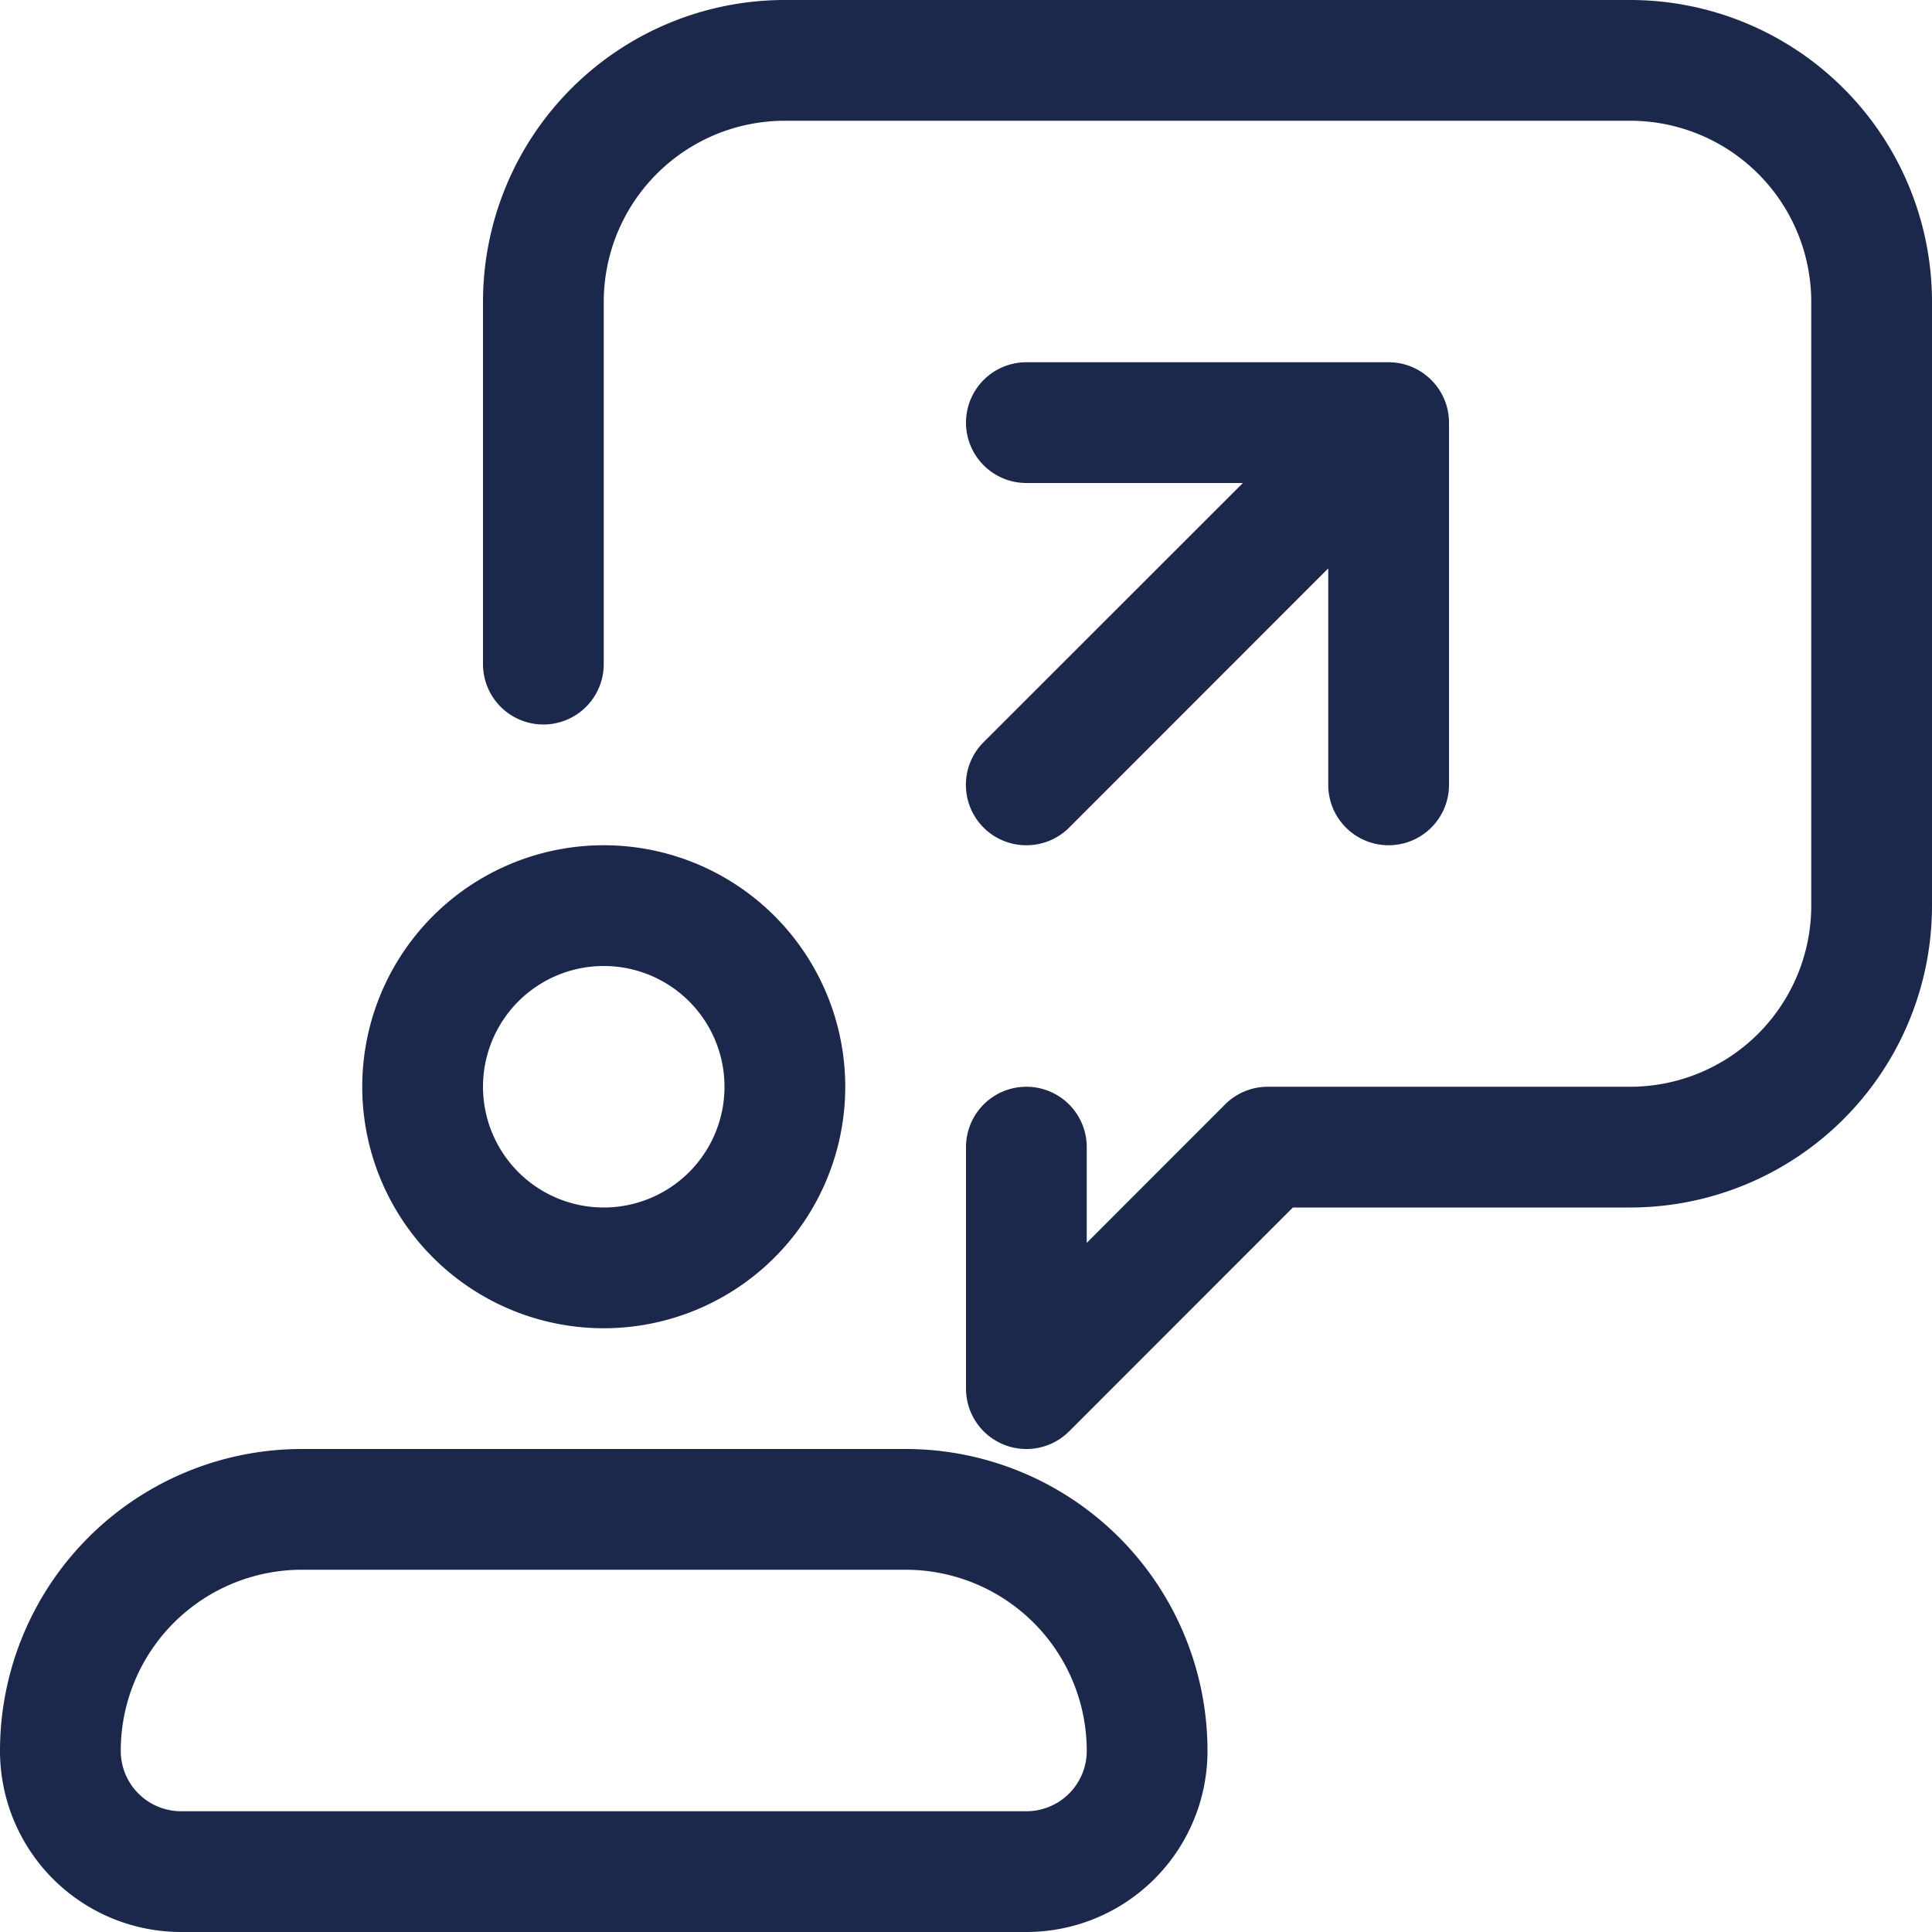 <!DOCTYPE svg PUBLIC "-//W3C//DTD SVG 1.1//EN" "http://www.w3.org/Graphics/SVG/1.1/DTD/svg11.dtd">
<!-- Uploaded to: SVG Repo, www.svgrepo.com, Transformed by: SVG Repo Mixer Tools -->
<svg fill="#1C274C" width="64px" height="64px" viewBox="0 0 16 16" id="request-send-16px" xmlns="http://www.w3.org/2000/svg" stroke="#1C274C" stroke-width="0">
<g id="SVGRepo_bgCarrier" stroke-width="0"/>
<g id="SVGRepo_tracerCarrier" stroke-linecap="round" stroke-linejoin="round"/>
<g id="SVGRepo_iconCarrier"> <path id="Path_44" data-name="Path 44" d="M-18,11a2,2,0,0,0,2-2,2,2,0,0,0-2-2,2,2,0,0,0-2,2A2,2,0,0,0-18,11Zm0-3a1,1,0,0,1,1,1,1,1,0,0,1-1,1,1,1,0,0,1-1-1A1,1,0,0,1-18,8Zm2.5,4h-5A2.5,2.5,0,0,0-23,14.5,1.5,1.5,0,0,0-21.5,16h7A1.5,1.5,0,0,0-13,14.5,2.5,2.5,0,0,0-15.5,12Zm1,3h-7a.5.5,0,0,1-.5-.5A1.5,1.5,0,0,1-20.5,13h5A1.5,1.5,0,0,1-14,14.5.5.5,0,0,1-14.5,15ZM-7,2.5v5A2.5,2.5,0,0,1-9.5,10h-2.793l-1.853,1.854A.5.5,0,0,1-14.5,12a.493.493,0,0,1-.191-.038A.5.5,0,0,1-15,11.5v-2a.5.5,0,0,1,.5-.5.5.5,0,0,1,.5.5v.793l1.146-1.147A.5.5,0,0,1-12.5,9h3A1.5,1.5,0,0,0-8,7.5v-5A1.5,1.5,0,0,0-9.5,1h-7A1.5,1.5,0,0,0-18,2.5v3a.5.5,0,0,1-.5.5.5.5,0,0,1-.5-.5v-3A2.5,2.5,0,0,1-16.5,0h7A2.5,2.5,0,0,1-7,2.5Zm-7.854,3.646L-12.707,4H-14.5a.5.5,0,0,1-.5-.5.5.5,0,0,1,.5-.5h3a.5.5,0,0,1,.191.038.506.506,0,0,1,.271.271A.5.5,0,0,1-11,3.5v3a.5.5,0,0,1-.5.5.5.5,0,0,1-.5-.5V4.707l-2.146,2.147A.5.5,0,0,1-14.5,7a.5.5,0,0,1-.354-.146A.5.5,0,0,1-14.854,6.146Z" transform="translate(23)"/> </g>
</svg>